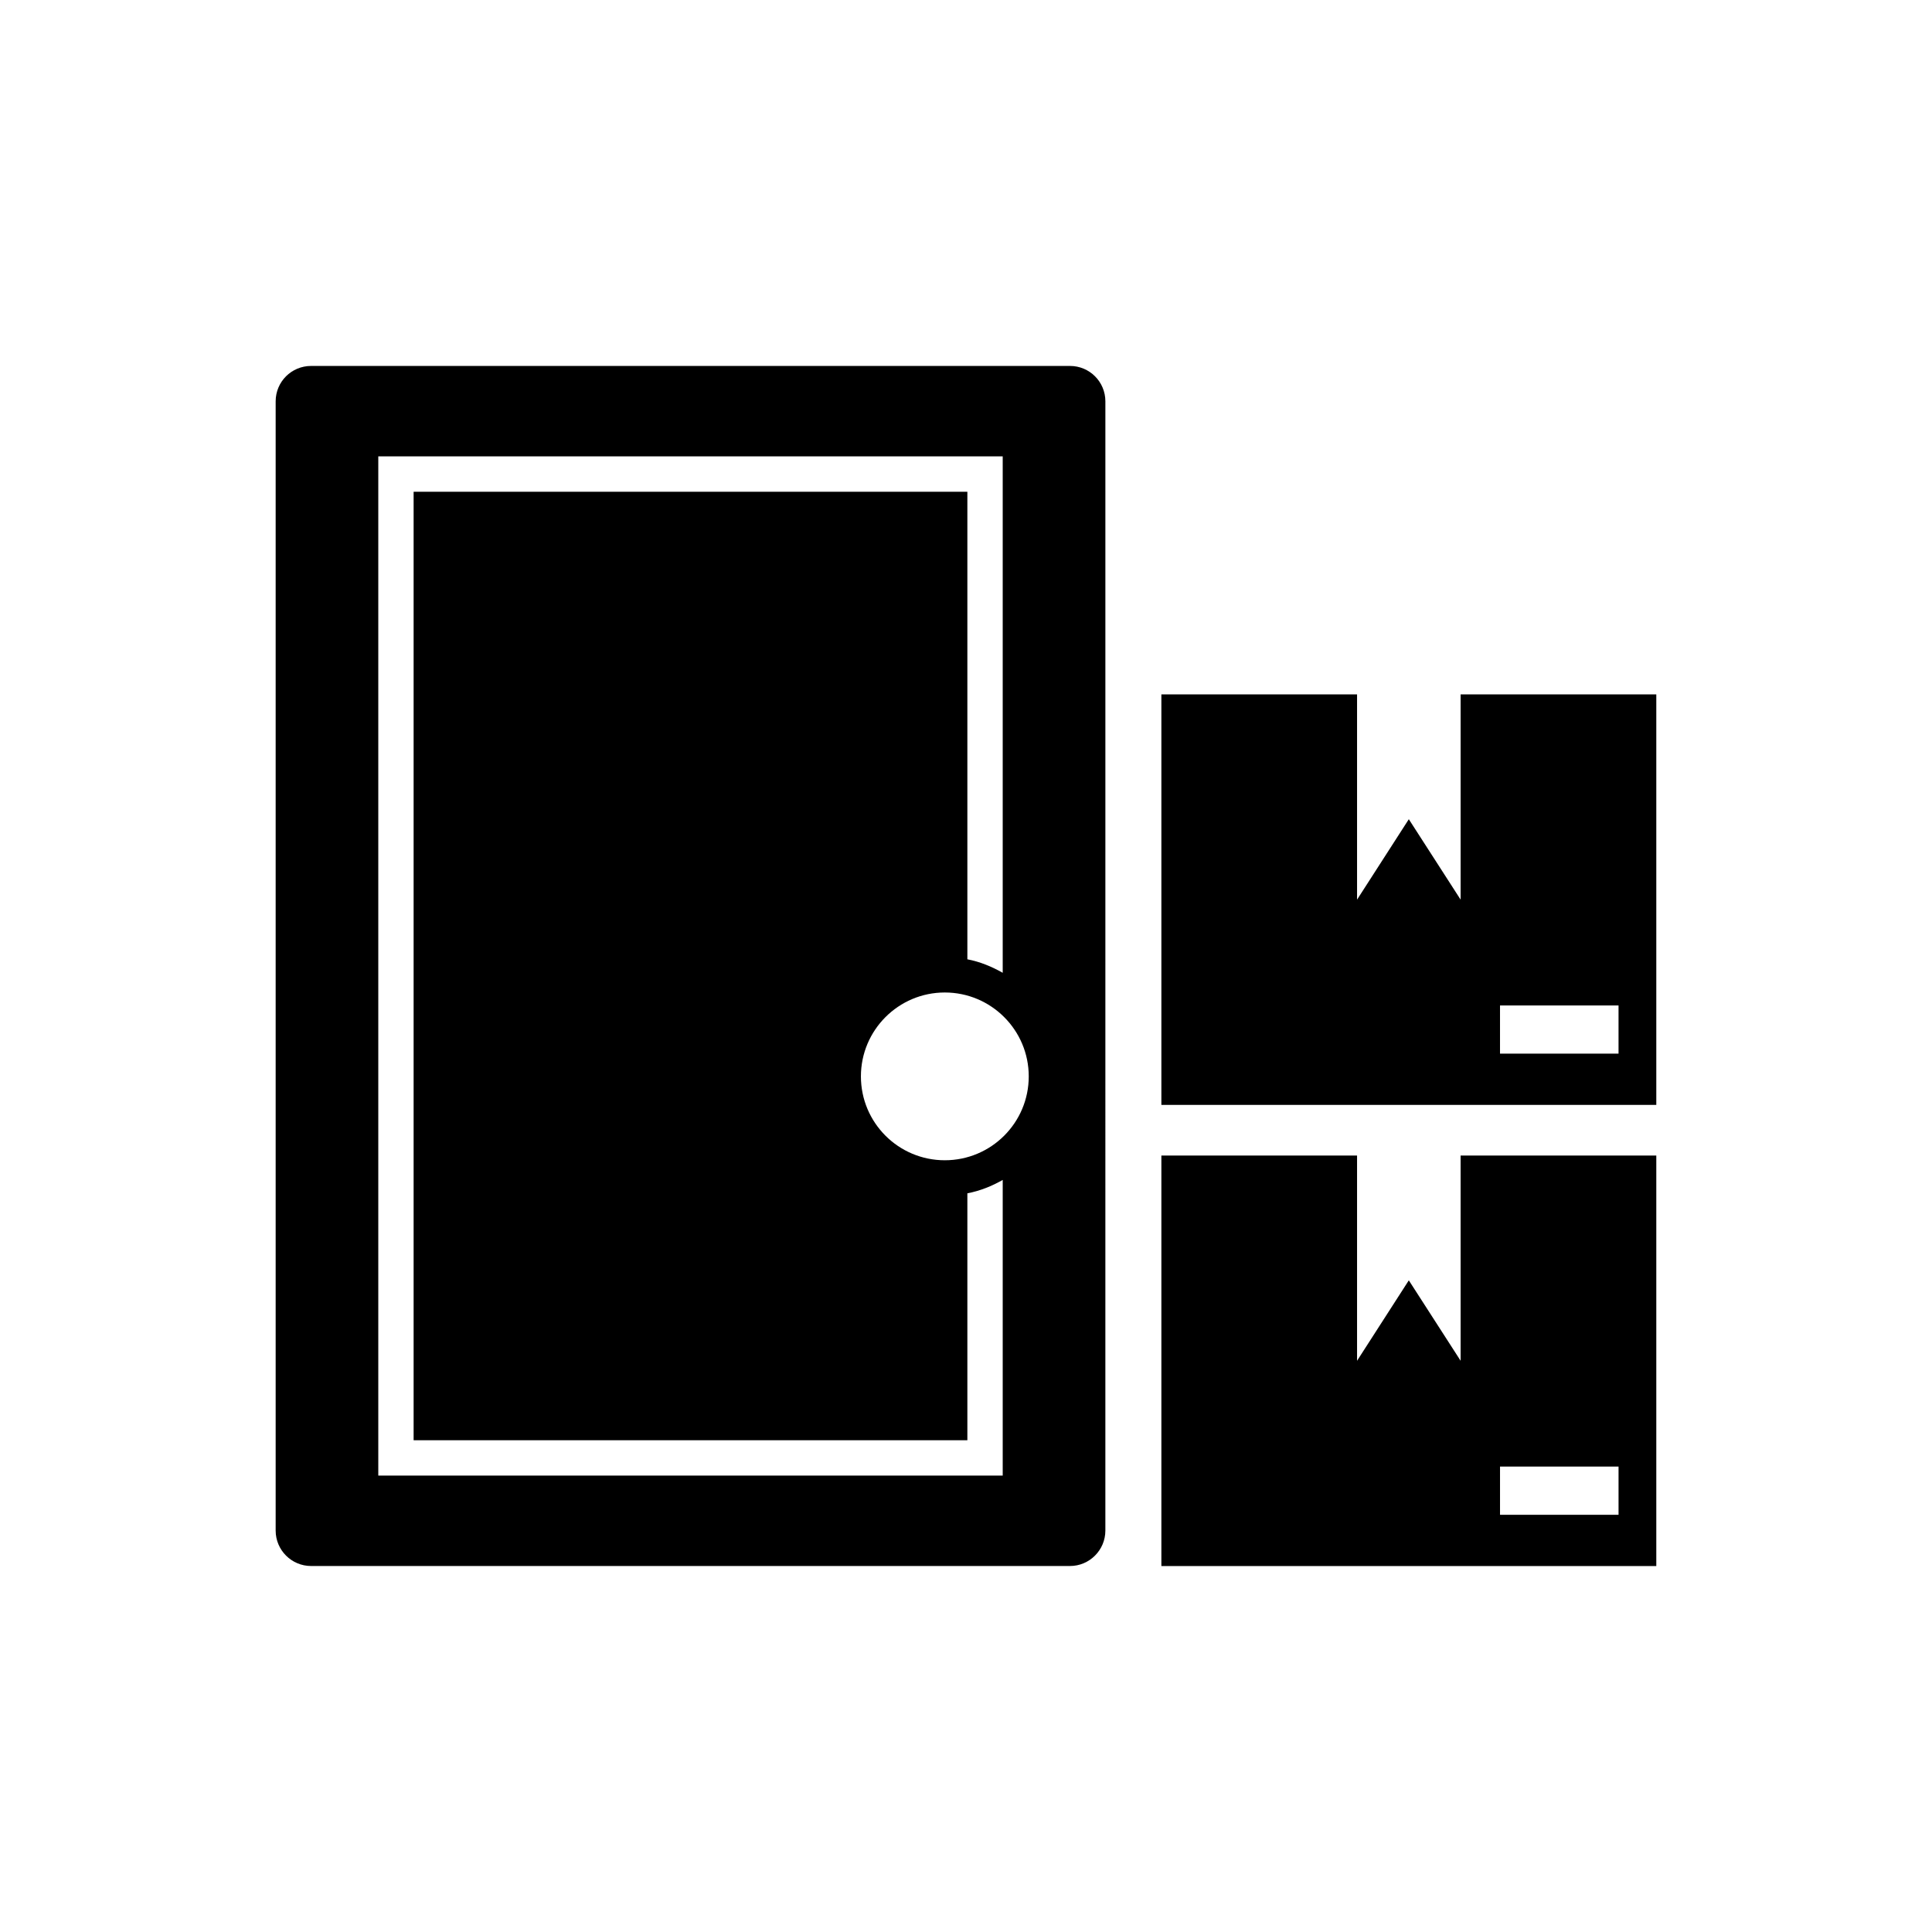 <?xml version="1.0" encoding="UTF-8"?>
<!-- Uploaded to: SVG Repo, www.svgrepo.com, Generator: SVG Repo Mixer Tools -->
<svg fill="#000000" width="800px" height="800px" version="1.1" viewBox="144 144 512 512" xmlns="http://www.w3.org/2000/svg">
 <g>
  <path d="m531.08 504.62-13.73-21.316-13.715 21.316v-54.395h-51.859v108.79h131.16v-108.79h-51.859zm10.441 28.039h31.41v12.77h-31.41z"/>
  <path d="m531.08 328.02v54.395l-13.73-21.316-13.715 21.316v-54.395h-51.859v108.79h131.16v-108.79zm41.848 95.207h-31.41v-12.77h31.41z"/>
  <path d="m427.57 240.98h-201.13c-5.195 0-9.387 4.188-9.387 9.383v299.26c0 5.164 4.203 9.383 9.383 9.383h201.13c5.164 0 9.367-4.219 9.367-9.383l0.004-299.26c0-5.195-4.203-9.383-9.367-9.383zm-17.84 294.07h-165.48v-270.11h165.48v136.86c-2.898-1.637-6-2.93-9.367-3.574v-123.91h-146.75v251.36h146.75v-65.434c3.371-0.645 6.473-1.906 9.367-3.543zm-15.348-83.57c-12.266 0-22.23-9.934-22.23-22.23 0-12.266 9.965-22.23 22.23-22.23 12.281 0 22.246 9.965 22.246 22.23 0 12.297-9.965 22.23-22.246 22.23z"/>
 </g>
</svg>